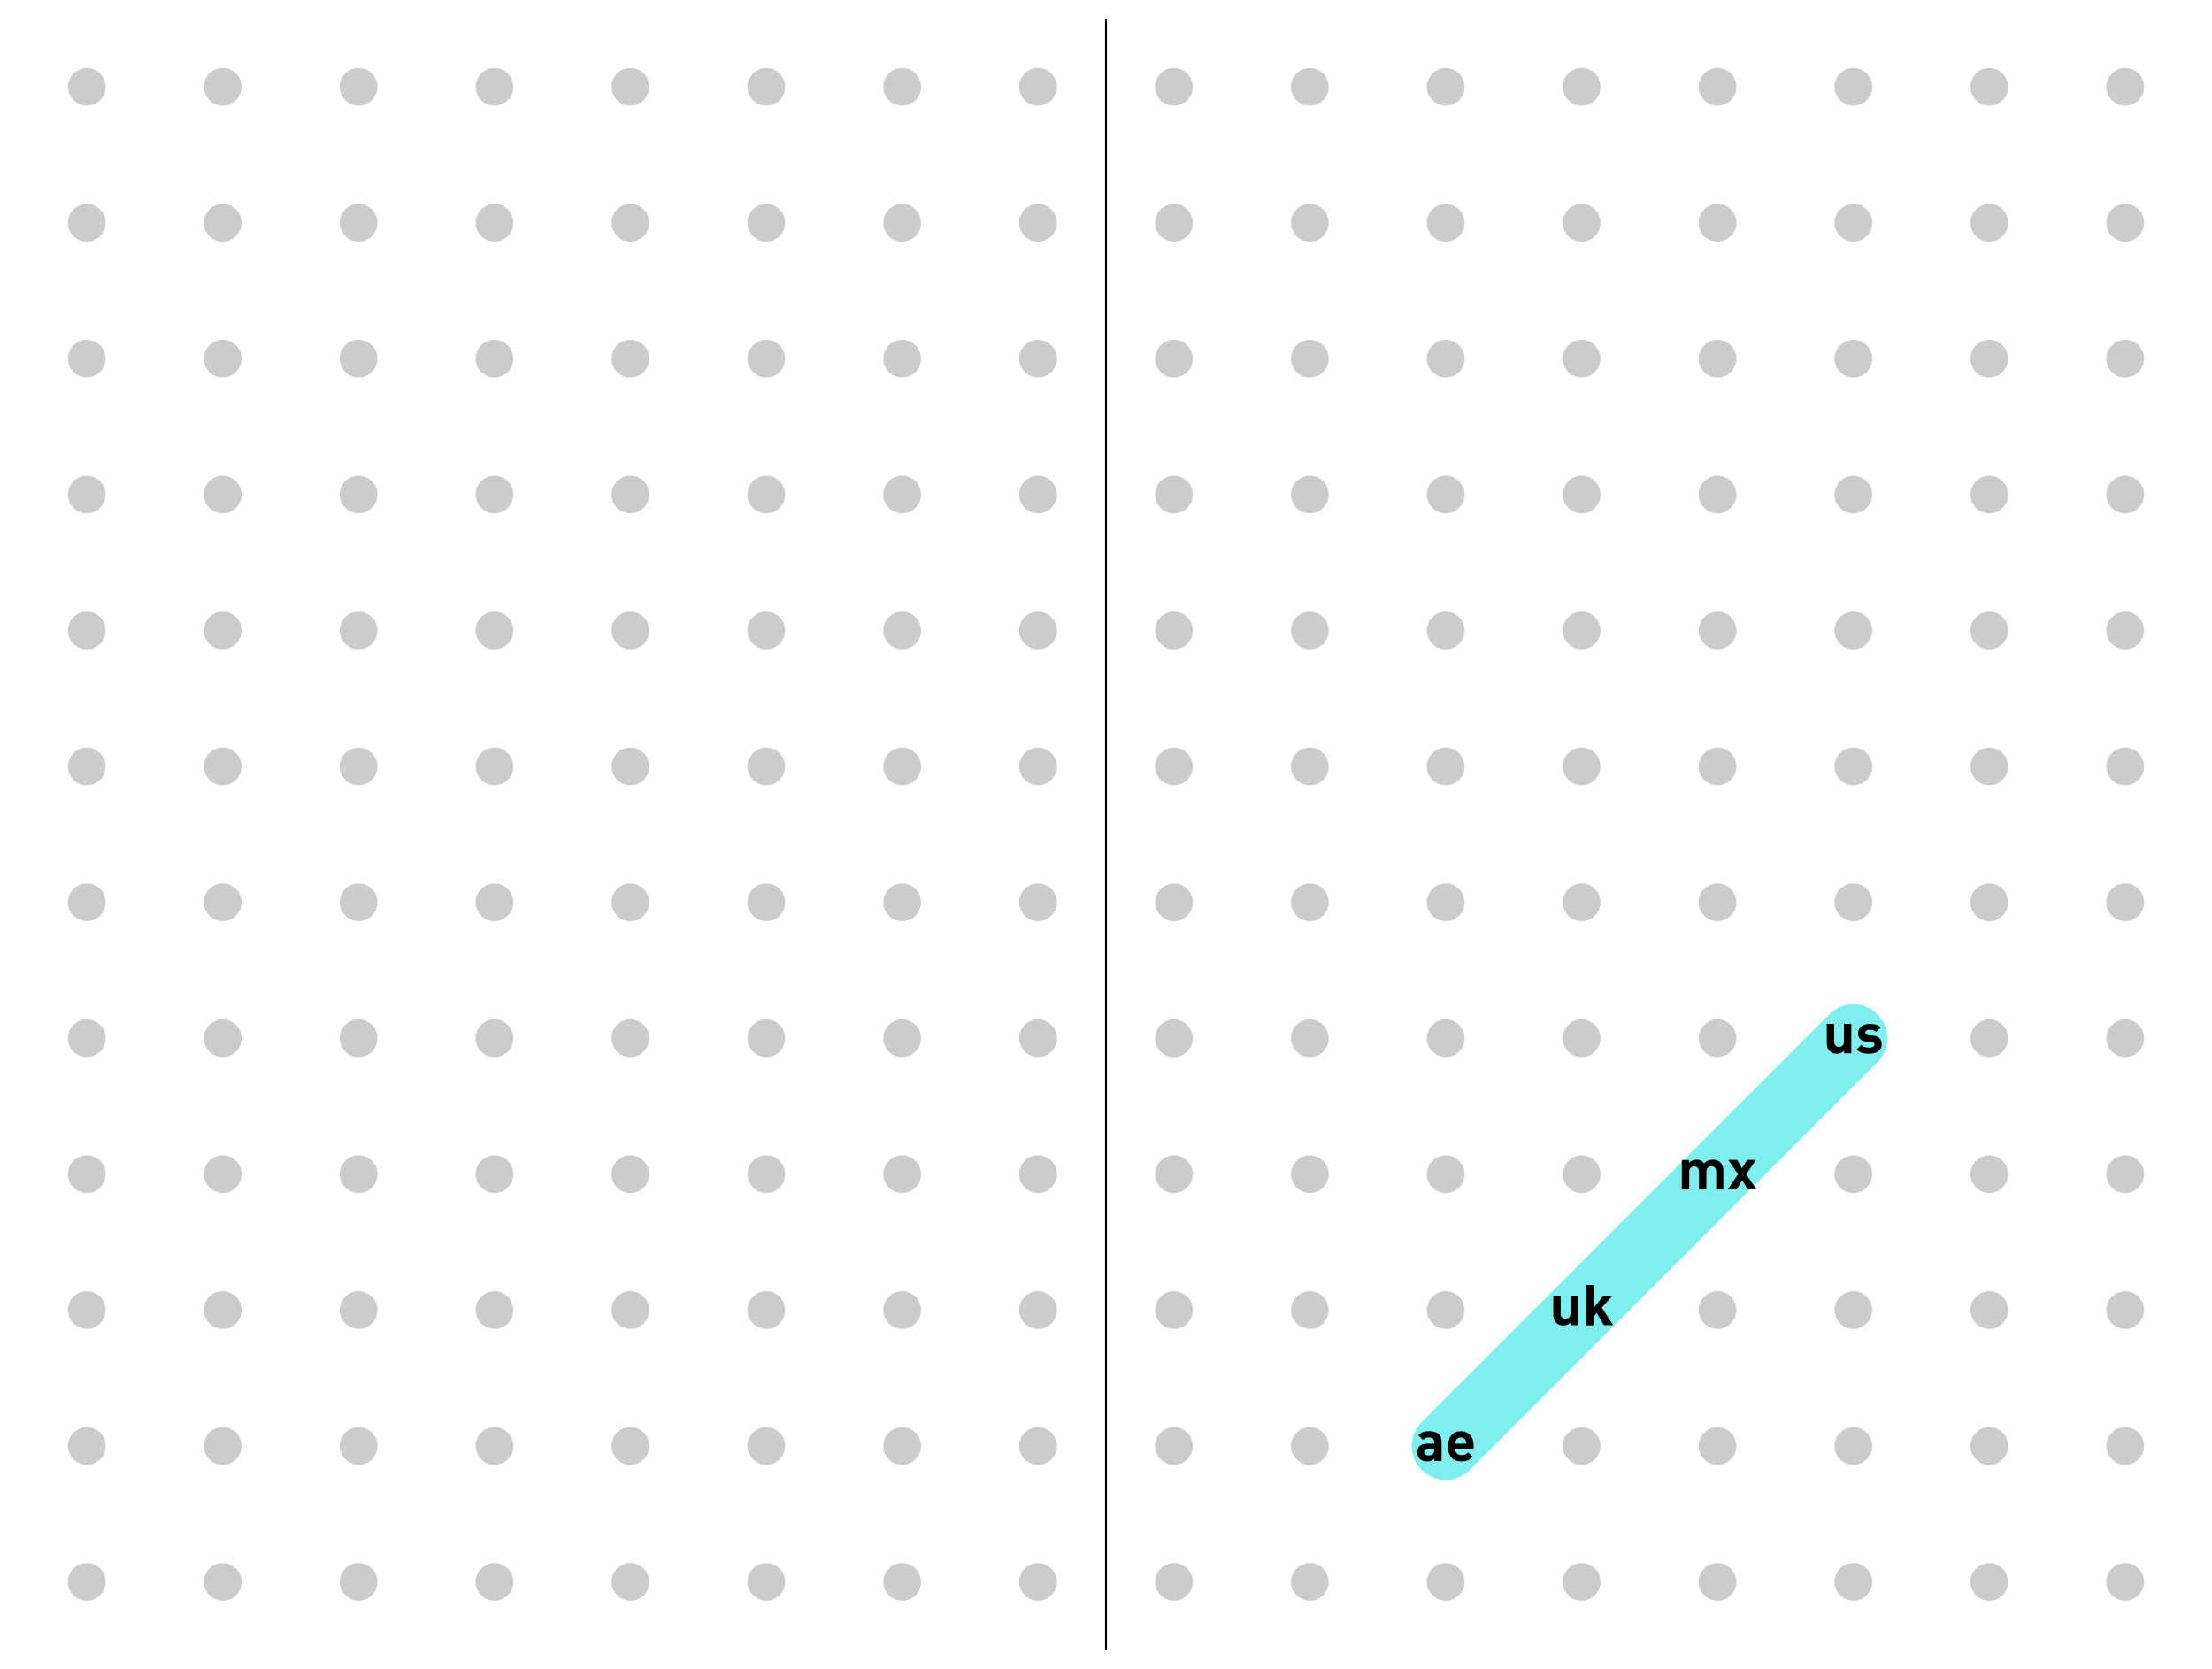<?xml version="1.0" encoding="utf-8"?>
<!-- Generator: Adobe Illustrator 18.0.0, SVG Export Plug-In . SVG Version: 6.00 Build 0)  -->
<!DOCTYPE svg PUBLIC "-//W3C//DTD SVG 1.1//EN" "http://www.w3.org/Graphics/SVG/1.1/DTD/svg11.dtd">
<svg version="1.1" xmlns="http://www.w3.org/2000/svg" xmlns:xlink="http://www.w3.org/1999/xlink" x="0px" y="0px"
	 viewBox="0 0 1172 884" enable-background="new 0 0 1172 884" xml:space="preserve">
<g id="gutter">
	<line fill="none" stroke="#000000" stroke-miterlimit="10" x1="586" y1="10" x2="586" y2="874"/>
</g>
<g id="lines">
	<line id="united" fill="none" stroke="#7FEEEE" stroke-width="36" stroke-linecap="round" stroke-miterlimit="10" x1="766" y1="766" x2="982" y2="550"/>
</g>
<g id="dots">
	<g id="row1">
		<circle fill="#CCCCCC" cx="46" cy="46" r="10"/>
		<circle fill="#CCCCCC" cx="118" cy="46" r="10"/>
		<circle fill="#CCCCCC" cx="190" cy="46" r="10"/>
		<circle fill="#CCCCCC" cx="262" cy="46" r="10"/>
		<circle fill="#CCCCCC" cx="334" cy="46" r="10"/>
		<circle fill="#CCCCCC" cx="406" cy="46" r="10"/>
		<circle fill="#CCCCCC" cx="478" cy="46" r="10"/>
		<circle fill="#CCCCCC" cx="550" cy="46" r="10"/>
		<circle fill="#CCCCCC" cx="622" cy="46" r="10"/>
		<circle fill="#CCCCCC" cx="694" cy="46" r="10"/>
		<circle fill="#CCCCCC" cx="766" cy="46" r="10"/>
		<circle fill="#CCCCCC" cx="838" cy="46" r="10"/>
		<circle fill="#CCCCCC" cx="910" cy="46" r="10"/>
		<circle fill="#CCCCCC" cx="982" cy="46" r="10"/>
		<circle fill="#CCCCCC" cx="1054" cy="46" r="10"/>
		<circle fill="#CCCCCC" cx="1126" cy="46" r="10"/>
	</g>
	<g id="row2">
		<circle fill="#CCCCCC" cx="46" cy="118" r="10"/>
		<circle fill="#CCCCCC" cx="118" cy="118" r="10"/>
		<circle fill="#CCCCCC" cx="190" cy="118" r="10"/>
		<circle fill="#CCCCCC" cx="262" cy="118" r="10"/>
		<circle fill="#CCCCCC" cx="334" cy="118" r="10"/>
		<circle fill="#CCCCCC" cx="406" cy="118" r="10"/>
		<circle fill="#CCCCCC" cx="478" cy="118" r="10"/>
		<circle fill="#CCCCCC" cx="550" cy="118" r="10"/>
		<circle fill="#CCCCCC" cx="622" cy="118" r="10"/>
		<circle fill="#CCCCCC" cx="694" cy="118" r="10"/>
		<circle fill="#CCCCCC" cx="766" cy="118" r="10"/>
		<circle fill="#CCCCCC" cx="838" cy="118" r="10"/>
		<circle fill="#CCCCCC" cx="910" cy="118" r="10"/>
		<circle fill="#CCCCCC" cx="982" cy="118" r="10"/>
		<circle fill="#CCCCCC" cx="1054" cy="118" r="10"/>
		<circle fill="#CCCCCC" cx="1126" cy="118" r="10"/>
	</g>
	<g id="row3">
		<circle fill="#CCCCCC" cx="46" cy="190" r="10"/>
		<circle fill="#CCCCCC" cx="118" cy="190" r="10"/>
		<circle fill="#CCCCCC" cx="190" cy="190" r="10"/>
		<circle fill="#CCCCCC" cx="262" cy="190" r="10"/>
		<circle fill="#CCCCCC" cx="334" cy="190" r="10"/>
		<circle fill="#CCCCCC" cx="406" cy="190" r="10"/>
		<circle fill="#CCCCCC" cx="478" cy="190" r="10"/>
		<circle fill="#CCCCCC" cx="550" cy="190" r="10"/>
		<circle fill="#CCCCCC" cx="622" cy="190" r="10"/>
		<circle fill="#CCCCCC" cx="694" cy="190" r="10"/>
		<circle fill="#CCCCCC" cx="766" cy="190" r="10"/>
		<circle fill="#CCCCCC" cx="838" cy="190" r="10"/>
		<circle fill="#CCCCCC" cx="910" cy="190" r="10"/>
		<circle fill="#CCCCCC" cx="982" cy="190" r="10"/>
		<circle fill="#CCCCCC" cx="1054" cy="190" r="10"/>
		<circle fill="#CCCCCC" cx="1126" cy="190" r="10"/>
	</g>
	<g id="row4">
		<circle fill="#CCCCCC" cx="46" cy="262" r="10"/>
		<circle fill="#CCCCCC" cx="118" cy="262" r="10"/>
		<circle fill="#CCCCCC" cx="190" cy="262" r="10"/>
		<circle fill="#CCCCCC" cx="262" cy="262" r="10"/>
		<circle fill="#CCCCCC" cx="334" cy="262" r="10"/>
		<circle fill="#CCCCCC" cx="406" cy="262" r="10"/>
		<circle fill="#CCCCCC" cx="478" cy="262" r="10"/>
		<circle fill="#CCCCCC" cx="550" cy="262" r="10"/>
		<circle fill="#CCCCCC" cx="622" cy="262" r="10"/>
		<circle fill="#CCCCCC" cx="694" cy="262" r="10"/>
		<circle fill="#CCCCCC" cx="766" cy="262" r="10"/>
		<circle fill="#CCCCCC" cx="838" cy="262" r="10"/>
		<circle fill="#CCCCCC" cx="910" cy="262" r="10"/>
		<circle fill="#CCCCCC" cx="982" cy="262" r="10"/>
		<circle fill="#CCCCCC" cx="1054" cy="262" r="10"/>
		<circle fill="#CCCCCC" cx="1126" cy="262" r="10"/>
	</g>
	<g id="row5">
		<circle fill="#CCCCCC" cx="46" cy="334" r="10"/>
		<circle fill="#CCCCCC" cx="118" cy="334" r="10"/>
		<circle fill="#CCCCCC" cx="190" cy="334" r="10"/>
		<circle fill="#CCCCCC" cx="262" cy="334" r="10"/>
		<circle fill="#CCCCCC" cx="334" cy="334" r="10"/>
		<circle fill="#CCCCCC" cx="406" cy="334" r="10"/>
		<circle fill="#CCCCCC" cx="478" cy="334" r="10"/>
		<circle fill="#CCCCCC" cx="550" cy="334" r="10"/>
		<circle fill="#CCCCCC" cx="622" cy="334" r="10"/>
		<circle fill="#CCCCCC" cx="694" cy="334" r="10"/>
		<circle fill="#CCCCCC" cx="766" cy="334" r="10"/>
		<circle fill="#CCCCCC" cx="838" cy="334" r="10"/>
		<circle fill="#CCCCCC" cx="910" cy="334" r="10"/>
		<circle fill="#CCCCCC" cx="982" cy="334" r="10"/>
		<circle fill="#CCCCCC" cx="1054" cy="334" r="10"/>
		<circle fill="#CCCCCC" cx="1126" cy="334" r="10"/>
	</g>
	<g id="row6">
		<circle fill="#CCCCCC" cx="46" cy="406" r="10"/>
		<circle fill="#CCCCCC" cx="118" cy="406" r="10"/>
		<circle fill="#CCCCCC" cx="190" cy="406" r="10"/>
		<circle fill="#CCCCCC" cx="262" cy="406" r="10"/>
		<circle fill="#CCCCCC" cx="334" cy="406" r="10"/>
		<circle fill="#CCCCCC" cx="406" cy="406" r="10"/>
		<circle fill="#CCCCCC" cx="478" cy="406" r="10"/>
		<circle fill="#CCCCCC" cx="550" cy="406" r="10"/>
		<circle fill="#CCCCCC" cx="622" cy="406" r="10"/>
		<circle fill="#CCCCCC" cx="694" cy="406" r="10"/>
		<circle fill="#CCCCCC" cx="766" cy="406" r="10"/>
		<circle fill="#CCCCCC" cx="838" cy="406" r="10"/>
		<circle fill="#CCCCCC" cx="910" cy="406" r="10"/>
		<circle fill="#CCCCCC" cx="982" cy="406" r="10"/>
		<circle fill="#CCCCCC" cx="1054" cy="406" r="10"/>
		<circle fill="#CCCCCC" cx="1126" cy="406" r="10"/>
	</g>
	<g id="row7">
		<circle fill="#CCCCCC" cx="46" cy="478" r="10"/>
		<circle fill="#CCCCCC" cx="118" cy="478" r="10"/>
		<circle fill="#CCCCCC" cx="190" cy="478" r="10"/>
		<circle fill="#CCCCCC" cx="262" cy="478" r="10"/>
		<circle fill="#CCCCCC" cx="334" cy="478" r="10"/>
		<circle fill="#CCCCCC" cx="406" cy="478" r="10"/>
		<circle fill="#CCCCCC" cx="478" cy="478" r="10"/>
		<circle fill="#CCCCCC" cx="550" cy="478" r="10"/>
		<circle fill="#CCCCCC" cx="622" cy="478" r="10"/>
		<circle fill="#CCCCCC" cx="694" cy="478" r="10"/>
		<circle fill="#CCCCCC" cx="766" cy="478" r="10"/>
		<circle fill="#CCCCCC" cx="838" cy="478" r="10"/>
		<circle fill="#CCCCCC" cx="910" cy="478" r="10"/>
		<circle fill="#CCCCCC" cx="982" cy="478" r="10"/>
		<circle fill="#CCCCCC" cx="1054" cy="478" r="10"/>
		<circle fill="#CCCCCC" cx="1126" cy="478" r="10"/>
	</g>
	<g id="row8">
		<circle fill="#CCCCCC" cx="46" cy="550" r="10"/>
		<circle fill="#CCCCCC" cx="118" cy="550" r="10"/>
		<circle fill="#CCCCCC" cx="190" cy="550" r="10"/>
		<circle fill="#CCCCCC" cx="262" cy="550" r="10"/>
		<circle fill="#CCCCCC" cx="334" cy="550" r="10"/>
		<circle fill="#CCCCCC" cx="406" cy="550" r="10"/>
		<circle fill="#CCCCCC" cx="478" cy="550" r="10"/>
		<circle fill="#CCCCCC" cx="550" cy="550" r="10"/>
		<circle fill="#CCCCCC" cx="622" cy="550" r="10"/>
		<circle fill="#CCCCCC" cx="694" cy="550" r="10"/>
		<circle fill="#CCCCCC" cx="766" cy="550" r="10"/>
		<circle fill="#CCCCCC" cx="838" cy="550" r="10"/>
		<circle fill="#CCCCCC" cx="910" cy="550" r="10"/>
		<circle fill="#CCCCCC" cx="1054" cy="550" r="10"/>
		<circle fill="#CCCCCC" cx="1126" cy="550" r="10"/>
	</g>
	<g id="row9">
		<circle fill="#CCCCCC" cx="46" cy="622" r="10"/>
		<circle fill="#CCCCCC" cx="118" cy="622" r="10"/>
		<circle fill="#CCCCCC" cx="190" cy="622" r="10"/>
		<circle fill="#CCCCCC" cx="262" cy="622" r="10"/>
		<circle fill="#CCCCCC" cx="334" cy="622" r="10"/>
		<circle fill="#CCCCCC" cx="406" cy="622" r="10"/>
		<circle fill="#CCCCCC" cx="478" cy="622" r="10"/>
		<circle fill="#CCCCCC" cx="550" cy="622" r="10"/>
		<circle fill="#CCCCCC" cx="622" cy="622" r="10"/>
		<circle fill="#CCCCCC" cx="694" cy="622" r="10"/>
		<circle fill="#CCCCCC" cx="766" cy="622" r="10"/>
		<circle fill="#CCCCCC" cx="838" cy="622" r="10"/>
		<circle fill="#CCCCCC" cx="982" cy="622" r="10"/>
		<circle fill="#CCCCCC" cx="1054" cy="622" r="10"/>
		<circle fill="#CCCCCC" cx="1126" cy="622" r="10"/>
	</g>
	<g id="row10">
		<circle fill="#CCCCCC" cx="46" cy="694" r="10"/>
		<circle fill="#CCCCCC" cx="118" cy="694" r="10"/>
		<circle fill="#CCCCCC" cx="190" cy="694" r="10"/>
		<circle fill="#CCCCCC" cx="262" cy="694" r="10"/>
		<circle fill="#CCCCCC" cx="334" cy="694" r="10"/>
		<circle fill="#CCCCCC" cx="406" cy="694" r="10"/>
		<circle fill="#CCCCCC" cx="478" cy="694" r="10"/>
		<circle fill="#CCCCCC" cx="550" cy="694" r="10"/>
		<circle fill="#CCCCCC" cx="622" cy="694" r="10"/>
		<circle fill="#CCCCCC" cx="694" cy="694" r="10"/>
		<circle fill="#CCCCCC" cx="766" cy="694" r="10"/>
		<circle fill="#CCCCCC" cx="910" cy="694" r="10"/>
		<circle fill="#CCCCCC" cx="982" cy="694" r="10"/>
		<circle fill="#CCCCCC" cx="1054" cy="694" r="10"/>
		<circle fill="#CCCCCC" cx="1126" cy="694" r="10"/>
	</g>
	<g id="row11">
		<circle fill="#CCCCCC" cx="46" cy="766" r="10"/>
		<circle fill="#CCCCCC" cx="118" cy="766" r="10"/>
		<circle fill="#CCCCCC" cx="190" cy="766" r="10"/>
		<circle fill="#CCCCCC" cx="262" cy="766" r="10"/>
		<circle fill="#CCCCCC" cx="334" cy="766" r="10"/>
		<circle fill="#CCCCCC" cx="406" cy="766" r="10"/>
		<circle fill="#CCCCCC" cx="478" cy="766" r="10"/>
		<circle fill="#CCCCCC" cx="550" cy="766" r="10"/>
		<circle fill="#CCCCCC" cx="622" cy="766" r="10"/>
		<circle fill="#CCCCCC" cx="694" cy="766" r="10"/>
		<circle fill="#CCCCCC" cx="838" cy="766" r="10"/>
		<circle fill="#CCCCCC" cx="910" cy="766" r="10"/>
		<circle fill="#CCCCCC" cx="982" cy="766" r="10"/>
		<circle fill="#CCCCCC" cx="1054" cy="766" r="10"/>
		<circle fill="#CCCCCC" cx="1126" cy="766" r="10"/>
	</g>
	<g id="row12">
		<circle fill="#CCCCCC" cx="46" cy="838" r="10"/>
		<circle fill="#CCCCCC" cx="118" cy="838" r="10"/>
		<circle fill="#CCCCCC" cx="190" cy="838" r="10"/>
		<circle fill="#CCCCCC" cx="262" cy="838" r="10"/>
		<circle fill="#CCCCCC" cx="334" cy="838" r="10"/>
		<circle fill="#CCCCCC" cx="406" cy="838" r="10"/>
		<circle fill="#CCCCCC" cx="478" cy="838" r="10"/>
		<circle fill="#CCCCCC" cx="550" cy="838" r="10"/>
		<circle fill="#CCCCCC" cx="622" cy="838" r="10"/>
		<circle fill="#CCCCCC" cx="694" cy="838" r="10"/>
		<circle fill="#CCCCCC" cx="766" cy="838" r="10"/>
		<circle fill="#CCCCCC" cx="838" cy="838" r="10"/>
		<circle fill="#CCCCCC" cx="910" cy="838" r="10"/>
		<circle fill="#CCCCCC" cx="982" cy="838" r="10"/>
		<circle fill="#CCCCCC" cx="1054" cy="838" r="10"/>
		<circle fill="#CCCCCC" cx="1126" cy="838" r="10"/>
	</g>
</g>
<g id="country-codes">
	<g>
		<path d="M977.1,558v-1.4c-1,1.1-2.5,1.6-3.9,1.6c-1.6,0-2.8-0.5-3.7-1.4c-1.3-1.3-1.6-2.7-1.6-4.4v-10h3.9v9.4
			c0,2.1,1.4,2.8,2.6,2.8s2.6-0.7,2.6-2.8v-9.4h3.9V558H977.1z"/>
		<path d="M990.4,558.2c-2.5,0-4.7-0.3-6.7-2.2l2.5-2.5c1.3,1.3,3,1.5,4.2,1.5c1.3,0,2.8-0.5,2.8-1.6c0-0.8-0.4-1.3-1.6-1.4
			l-2.5-0.2c-2.8-0.3-4.6-1.5-4.6-4.4c0-3.2,2.9-5,6-5c2.4,0,4.5,0.4,6,1.8l-2.4,2.4c-0.9-0.8-2.3-1.1-3.6-1.1
			c-1.6,0-2.2,0.7-2.2,1.5c0,0.6,0.2,1.2,1.6,1.4l2.5,0.2c3.1,0.3,4.6,2,4.6,4.6C997,556.5,994.1,558.2,990.4,558.2z"/>
	</g>
	<g>
		<path d="M909.3,630v-9.4c0-2.1-1.3-2.8-2.6-2.8c-1.2,0-2.6,0.7-2.6,2.8v9.5h-3.9v-9.4c0-2.1-1.3-2.8-2.6-2.8
			c-1.2,0-2.6,0.7-2.6,2.8v9.4h-3.9v-15.6h3.8v1.4c1-1,2.5-1.6,3.9-1.6c1.7,0,3.1,0.6,4.1,2c1.3-1.4,2.7-2,4.7-2
			c1.6,0,3,0.5,3.8,1.4c1.3,1.3,1.7,2.7,1.7,4.4v10H909.3z"/>
		<path d="M926,630l-2.9-4.7l-2.9,4.7h-4.7l5.4-8l-5.2-7.6h4.7l2.6,4.5l2.7-4.5h4.7l-5.2,7.6l5.4,8H926z"/>
	</g>
	<g>
		<path d="M832.2,702v-1.4c-1,1.1-2.5,1.6-3.9,1.6c-1.6,0-2.8-0.5-3.7-1.4c-1.3-1.3-1.6-2.7-1.6-4.4v-10h3.9v9.4
			c0,2.1,1.3,2.8,2.6,2.8s2.6-0.7,2.6-2.8v-9.4h3.9V702H832.2z"/>
		<path d="M849.8,702l-3.8-6.5l-1.6,1.9v4.7h-3.9v-21.4h3.9v12.1l5.2-6.4h4.7l-5.6,6.3l6,9.3H849.8z"/>
	</g>
	<g>
		<path d="M760,774v-1.3c-1.1,1-2,1.5-3.8,1.5c-1.8,0-3.1-0.5-4-1.4c-0.8-0.9-1.3-2.1-1.3-3.5c0-2.5,1.7-4.5,5.3-4.5h3.7V764
			c0-1.7-0.8-2.5-2.9-2.5c-1.5,0-2.2,0.4-3,1.3l-2.5-2.4c1.5-1.7,3-2.2,5.6-2.2c4.4,0,6.7,1.9,6.7,5.5V774H760z M759.9,767.4h-3.1
			c-1.4,0-2.2,0.7-2.2,1.8c0,1.1,0.7,1.8,2.2,1.8c1.1,0,1.8-0.1,2.5-0.8c0.4-0.4,0.6-1,0.6-2V767.4z"/>
		<path d="M771,767.4c0,2,1.2,3.5,3.4,3.5c1.7,0,2.6-0.5,3.5-1.5l2.4,2.3c-1.6,1.6-3.1,2.5-5.9,2.5c-3.7,0-7.2-1.7-7.2-8
			c0-5.1,2.8-8,6.8-8c4.3,0,6.8,3.2,6.8,7.5v1.7H771z M776.6,763.1c-0.4-0.9-1.3-1.6-2.6-1.6s-2.2,0.7-2.6,1.6
			c-0.2,0.6-0.3,1-0.4,1.7h5.9C776.9,764,776.9,763.6,776.6,763.1z"/>
	</g>
</g>
</svg>
